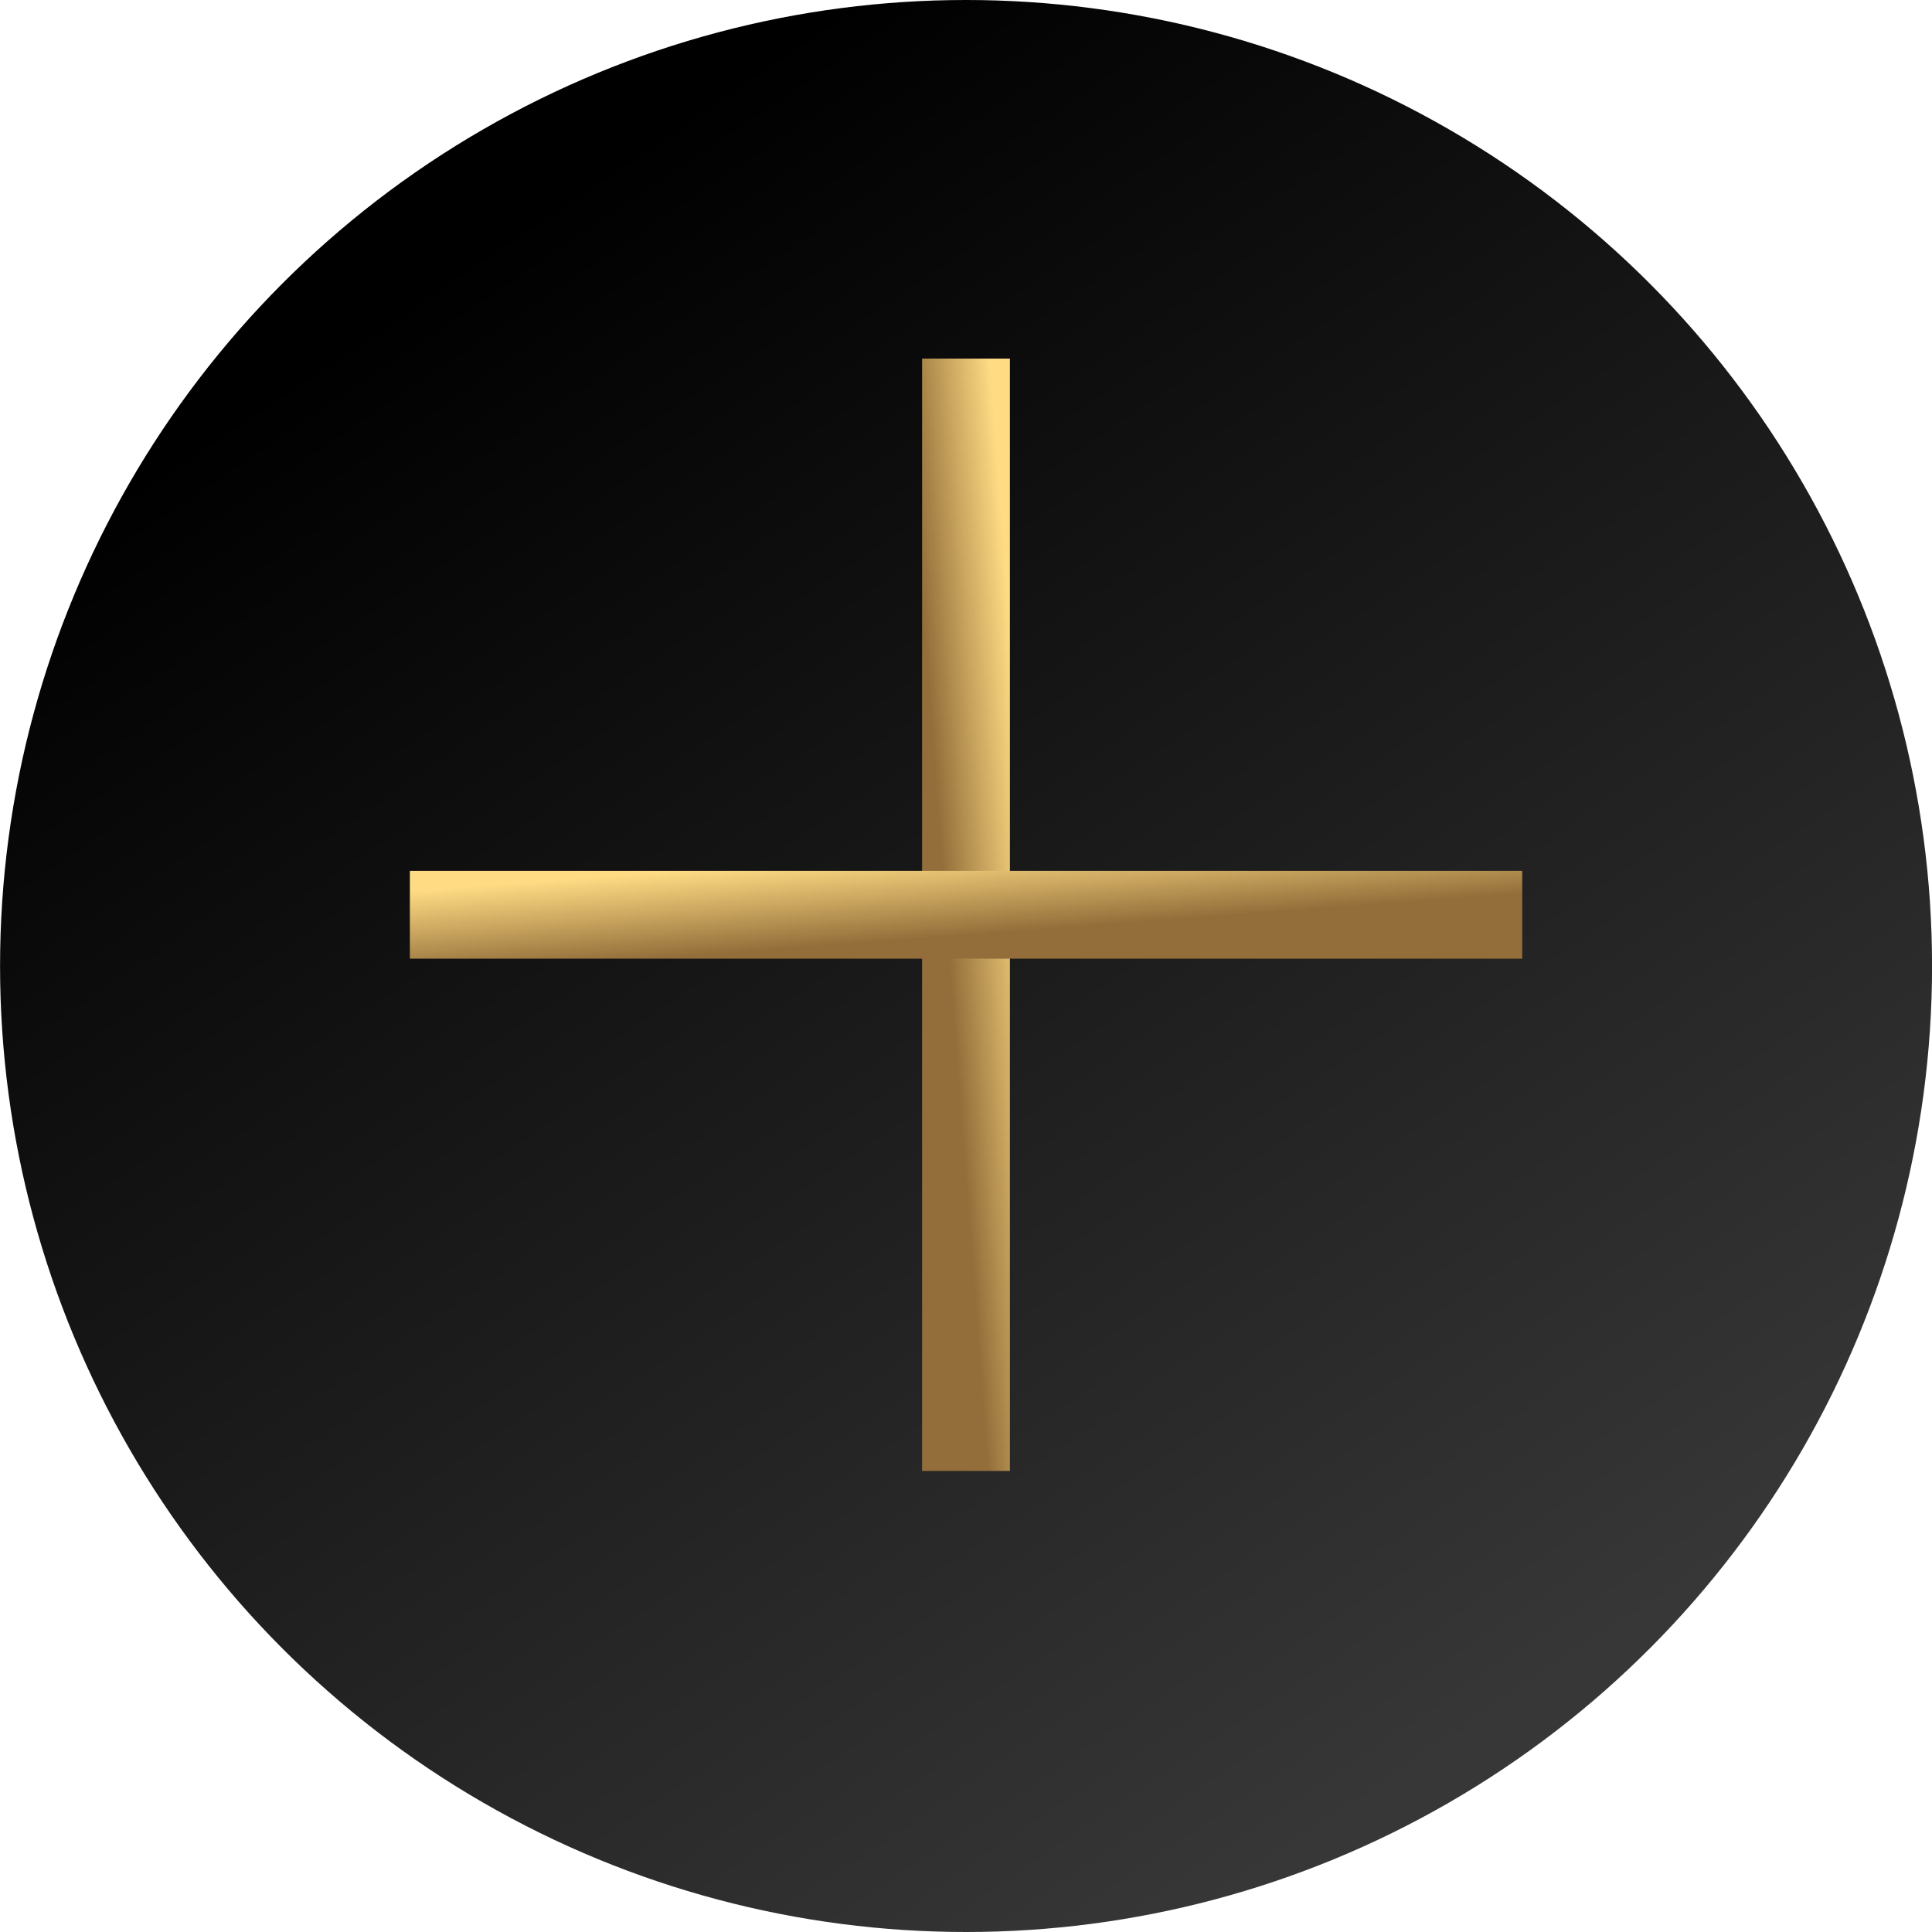 <?xml version="1.0" encoding="UTF-8"?> <svg xmlns="http://www.w3.org/2000/svg" width="33" height="33" viewBox="0 0 33 33" fill="none"> <circle cx="16.501" cy="16.5" r="16.5" fill="url(#paint0_linear)"></circle> <path d="M16.5 6.125V25.125" stroke="url(#paint1_linear)" stroke-width="1.5"></path> <path d="M7.001 15.625L26.001 15.625" stroke="url(#paint2_linear)" stroke-width="1.5"></path> <defs> <linearGradient id="paint0_linear" x1="8.251" y1="4.125" x2="25.438" y2="29.562" gradientUnits="userSpaceOnUse"> <stop></stop> <stop offset="1" stop-color="#373737"></stop> </linearGradient> <linearGradient id="paint1_linear" x1="17.214" y1="6.125" x2="15.45" y2="6.258" gradientUnits="userSpaceOnUse"> <stop offset="0.167" stop-color="#FFDC84"></stop> <stop offset="1" stop-color="#936E3A"></stop> </linearGradient> <linearGradient id="paint2_linear" x1="7.001" y1="14.911" x2="7.133" y2="16.675" gradientUnits="userSpaceOnUse"> <stop offset="0.167" stop-color="#FFDC84"></stop> <stop offset="1" stop-color="#936E3A"></stop> </linearGradient> </defs> </svg> 